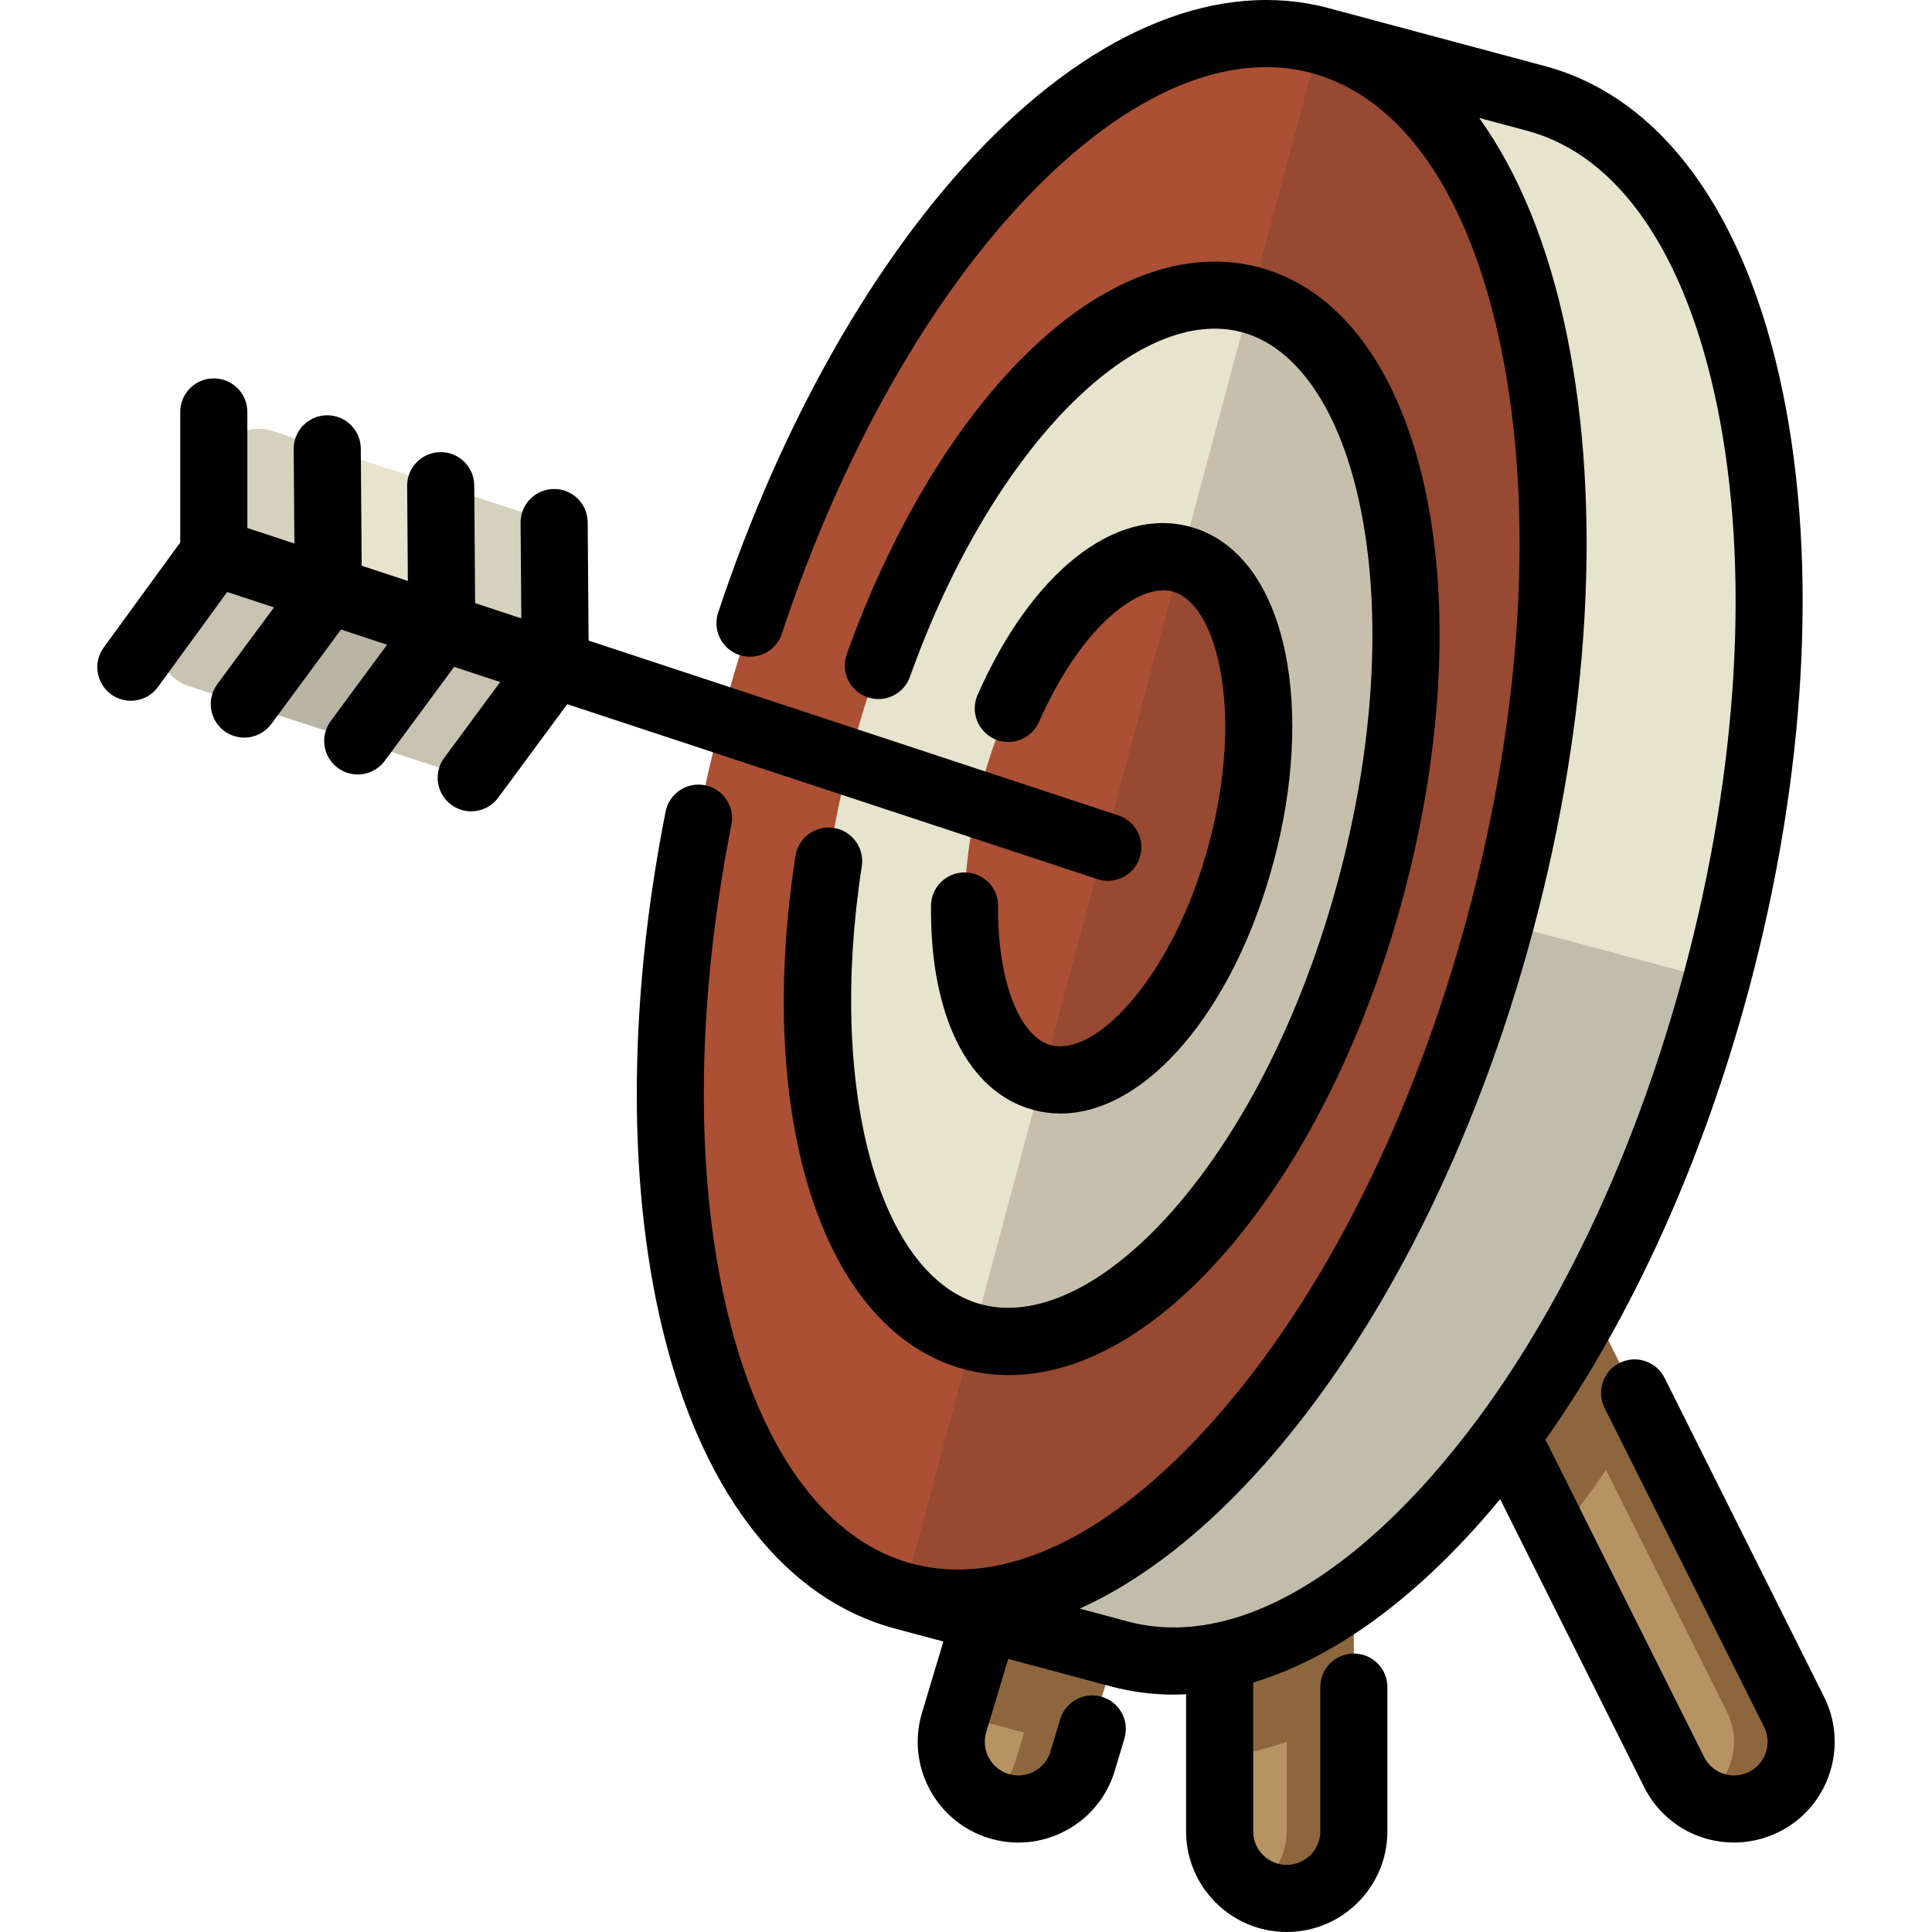 <?xml version="1.0" encoding="iso-8859-1"?>
<!-- Generator: Adobe Illustrator 19.0.0, SVG Export Plug-In . SVG Version: 6.00 Build 0)  -->
<svg version="1.1" id="Layer_1" xmlns="http://www.w3.org/2000/svg" xmlns:xlink="http://www.w3.org/1999/xlink" x="0px" y="0px"
	 viewBox="0 0 511.997 511.997" style="enable-background:new 0 0 511.997 511.997;" xml:space="preserve">
<g>
	<path style="fill:#8D663D;" d="M261.148,428.804l-8.311,27.703c-2.823,9.406,2.516,19.319,11.922,22.141
		c9.405,2.823,19.318-2.517,22.141-11.922l8.613-28.713v-9.209L261.148,428.804L261.148,428.804z"/>
	<path style="fill:#8D663D;" d="M323.214,438.905v46.42c0,9.82,7.961,17.782,17.782,17.782c9.82,0,17.782-7.961,17.782-17.782
		v-63.037h-35.563V438.905z"/>
	<path style="fill:#8D663D;" d="M399.199,380.694l44.436,88.874c3.115,6.232,9.395,9.833,15.918,9.833
		c2.672,0,5.385-0.605,7.938-1.881c8.784-4.392,12.344-15.073,7.952-23.857l-54.105-108.211h-22.139V380.694z"/>
</g>
<g>
	<path style="fill:#B69362;" d="M252.838,456.507c-2.416,8.052,1.159,16.46,8.136,20.489c3.785-2.187,6.787-5.752,8.142-10.271
		l2.27-7.566l-17.904-4.797L252.838,456.507z"/>
	<path style="fill:#B69362;" d="M323.214,485.325c0,6.577,3.58,12.306,8.888,15.382c5.308-3.076,8.888-8.805,8.888-15.382v-23.74
		c-5.936,2.048-11.872,3.507-17.778,4.36v19.38H323.214z"/>
	<path style="fill:#B69362;" d="M412.435,407.167l31.201,62.401c1.616,3.232,4.086,5.748,6.996,7.43
		c8.093-4.664,11.258-14.87,7.027-23.334l-32.049-64.097c-3.935,5.702-7.984,11.162-12.141,16.337
		C413.127,406.33,412.779,406.744,412.435,407.167z"/>
</g>
<path style="fill:#E7E4CD;" d="M407.067,26.088l-57.252-15.341L239.36,422.966L454.895,259.81
	C485.421,145.887,464.03,41.35,407.067,26.088z"/>
<path style="fill:#C1BDAB;" d="M294.588,216.857l-55.226,206.109l57.252,15.341c56.962,15.263,127.755-64.572,158.282-178.496
	L294.588,216.857z"/>
<path style="fill:#AB5034;" d="M397.642,244.469c30.525-113.924,9.134-218.46-47.828-233.723S222.059,75.319,191.532,189.243
	s-9.134,218.46,47.828,233.723C296.322,438.228,367.117,358.393,397.642,244.469z"/>
<path style="fill:#E7E4CD;" d="M257.769,354.263c-37.975-10.175-52.235-79.866-31.885-155.815S293.431,69.276,331.405,79.451
	s52.235,79.866,31.885,155.815C342.94,311.215,295.744,364.438,257.769,354.263z"/>
<path style="fill:#AB5034;" d="M328.94,226.061c10.175-37.975,3.044-72.82-15.943-77.908s-42.585,21.524-52.761,59.499
	c-10.175,37.975-3.044,72.82,15.943,77.907C295.166,290.647,318.764,264.035,328.94,226.061z"/>
<path style="opacity:0.2;fill:#493023;enable-background:new    ;" d="M349.814,10.747L239.36,422.966
	c56.962,15.263,127.756-64.572,158.282-178.496S406.776,26.01,349.814,10.747z"/>
<path style="fill:#E7E4CD;" d="M94.732,196.353l21.939,7.128c4.853,1.577,10.17-0.129,13.2-4.233l17.048-23.286l-15.034-16.785
	l-14.889,7.017l-24.002,11.715L94.732,196.353z"/>
<polygon style="fill:#D5D2BD;" points="86.931,156.425 64.511,170.739 64.667,186.585 94.732,196.353 116.996,166.193 
	101.82,149.409 "/>
<path style="fill:#E7E4CD;" d="M56.582,146.657L44.228,163.61c-4.748,6.514-1.75,15.765,5.917,18.256l14.523,4.719l22.264-30.16
	L71.7,139.669L56.582,146.657z"/>
<path style="opacity:0.2;fill:#47423F;enable-background:new    ;" d="M131.885,159.177l-14.889,7.017l-15.175-16.785l-14.889,7.017
	l-15.231-16.756l-15.119,6.988L44.228,163.61c-4.748,6.514-1.75,15.765,5.917,18.256l14.523,4.719l30.064,9.768l21.939,7.128
	c4.853,1.577,10.17-0.129,13.2-4.233l17.048-23.286L131.885,159.177z"/>
<path style="fill:#D5D2BD;" d="M116.79,128.708l-11.697,8.848l11.981,28.638l29.845,9.768v-28.941
	c-0.039-5.102-3.338-9.608-8.191-11.185L116.79,128.708z"/>
<polygon style="fill:#E7E4CD;" points="117.074,166.193 116.79,128.708 86.726,118.939 76.194,133.543 87.01,156.425 "/>
<path style="fill:#D5D2BD;" d="M86.726,118.939l-14.547-4.726c-7.659-2.488-15.596,3.221-15.596,11.275v21.17l30.428,9.768
	L86.726,118.939z"/>
<path d="M483.396,449.687l-42.261-84.523c-2.195-4.391-7.536-6.171-11.928-3.976c-4.392,2.197-6.173,7.536-3.976,11.929
	l42.261,84.523c2.192,4.384,0.408,9.735-3.978,11.929c-1.251,0.625-2.582,0.942-3.959,0.942c-3.396,0-6.449-1.885-7.966-4.92
	l-42.028-84.055c22.949-32.533,41.738-73.952,53.924-119.423c15.114-56.407,18.316-112.498,9.015-157.943
	c-9.738-47.591-32.159-78.37-63.131-86.669l-57.252-15.34c-28.678-7.684-61.169,5.265-91.482,36.464
	c-28.664,29.502-53.637,73.442-70.317,123.725c-1.546,4.661,0.979,9.692,5.639,11.237c4.664,1.553,9.692-0.978,11.238-5.639
	c15.853-47.789,39.36-89.316,66.193-116.932c25.625-26.371,51.949-37.619,74.127-31.681c24.126,6.465,41.994,32.411,50.312,73.058
	c8.757,42.793,5.642,95.986-8.771,149.776c-14.413,53.792-38.311,101.415-67.292,134.095
	c-27.526,31.043-55.972,44.574-80.101,38.114c-21.933-5.877-39.011-28.407-48.085-63.437c-9.497-36.66-9.407-83.678,0.255-132.393
	c0.955-4.816-2.175-9.495-6.992-10.45c-4.821-0.958-9.495,2.175-10.451,6.991c-10.171,51.285-10.179,101.115-0.025,140.311
	c10.751,41.501,32.307,68.545,60.697,76.152l12.94,3.467l-5.679,18.93c-4.226,14.087,3.796,28.985,17.882,33.213
	c2.536,0.761,5.125,1.138,7.699,1.138c4.354,0,8.668-1.079,12.61-3.201c6.273-3.379,10.855-8.996,12.902-15.82l2.562-8.538
	c1.411-4.704-1.258-9.659-5.96-11.071c-4.701-1.408-9.659,1.259-11.071,5.96l-2.562,8.538c-0.683,2.274-2.21,4.147-4.301,5.273
	c-2.091,1.126-4.493,1.372-6.769,0.688c-4.696-1.408-7.37-6.375-5.962-11.071l5.831-19.435l27.128,7.269
	c5.471,1.466,11.06,2.192,16.734,2.192c1.089,0,2.182-0.037,3.277-0.09v36.329c0,14.707,11.965,26.673,26.673,26.673
	c14.708,0,26.673-11.966,26.673-26.673v-38.231c0-4.911-3.981-8.891-8.891-8.891s-8.891,3.98-8.891,8.891v38.231
	c0,4.903-3.988,8.891-8.891,8.891s-8.891-3.988-8.891-8.891v-39.453c20.064-6.005,40.616-20.368,60.215-42.47
	c1.763-1.988,3.505-4.033,5.231-6.122l38.132,76.263c4.549,9.097,13.695,14.748,23.87,14.748c4.105,0,8.226-0.976,11.915-2.821
	C484.623,478.894,489.974,462.842,483.396,449.687z M379.015,391.605c-19.05,21.483-38.54,34.571-56.735,38.458
	c-0.52,0.055-1.024,0.16-1.514,0.3c-7.56,1.408-14.887,1.22-21.851-0.645l-12.773-3.422c16.422-7.408,32.99-20.263,48.927-38.234
	c30.777-34.706,56.049-84.884,71.164-141.29s18.316-112.498,9.016-157.943c-4.816-23.535-12.738-42.95-23.257-57.576l12.776,3.424
	c24.127,6.465,41.996,32.411,50.313,73.059c8.757,42.793,5.642,95.986-8.771,149.776c-12.134,45.285-30.992,86.197-53.944,117.505
	c-0.2,0.242-0.384,0.493-0.557,0.753C387.668,381.366,383.401,386.659,379.015,391.605z"/>
<path d="M220.957,219.414c-4.865-0.76-9.397,2.571-10.147,7.424c-10.865,70.125,7.5,126.056,44.658,136.011
	c3.908,1.048,7.894,1.565,11.936,1.565c18.491-0.001,38.112-10.846,56.387-31.456c20.818-23.475,37.894-57.353,48.088-95.393
	c21.936-81.866,5.169-155.091-38.173-166.705c-19.593-5.248-41.663,3.039-62.136,23.344c-18.864,18.708-35.617,46.826-47.174,79.175
	c-1.653,4.623,0.758,9.711,5.382,11.364c4.622,1.65,9.711-0.758,11.364-5.381c10.681-29.898,25.934-55.657,42.95-72.533
	c15.796-15.664,31.781-22.344,45.013-18.794c14.727,3.946,26.175,20.872,31.406,46.437c5.748,28.087,3.686,63.065-5.806,98.489
	c-9.492,35.426-25.194,66.749-44.216,88.198c-17.313,19.524-35.688,28.459-50.417,24.513
	c-27.192-7.286-40.815-57.205-31.688-116.113C229.133,224.708,225.809,220.165,220.957,219.414z"/>
<path d="M255.705,231.196c-0.03,0-0.059,0-0.09,0c-4.869,0-8.841,3.924-8.888,8.803c-0.29,29.272,9.859,49.516,27.151,54.149
	c2.367,0.634,4.76,0.942,7.164,0.942c22.461,0,45.821-26.926,56.485-66.728c5.272-19.675,6.368-39.339,3.087-55.371
	c-3.72-18.178-12.712-30.049-25.316-33.425c-19.875-5.324-41.947,12.175-56.226,44.587c-1.98,4.493,0.058,9.741,4.552,11.721
	c4.493,1.981,9.741-0.057,11.72-4.552c11.275-25.593,26.631-36.918,35.351-34.581c5.677,1.521,10.232,8.744,12.498,19.816
	c2.738,13.38,1.728,30.145-2.843,47.202c-0.279,1.042-0.569,2.071-0.869,3.089c-0.1,0.34-0.206,0.673-0.308,1.011
	c-0.204,0.672-0.407,1.345-0.618,2.007c-0.128,0.399-0.262,0.791-0.392,1.187c-0.194,0.59-0.389,1.181-0.59,1.763
	c-0.143,0.414-0.292,0.819-0.437,1.228c-0.198,0.552-0.395,1.105-0.597,1.648c-0.155,0.415-0.314,0.823-0.472,1.233
	c-0.203,0.526-0.405,1.05-0.613,1.568c-0.164,0.408-0.331,0.812-0.498,1.215c-0.21,0.506-0.42,1.01-0.633,1.508
	c-0.172,0.4-0.346,0.795-0.52,1.189c-0.216,0.49-0.434,0.974-0.654,1.455c-0.178,0.388-0.357,0.773-0.538,1.155
	c-0.224,0.473-0.449,0.942-0.677,1.407c-0.183,0.375-0.366,0.747-0.552,1.115c-0.231,0.46-0.466,0.914-0.701,1.366
	c-0.187,0.358-0.373,0.717-0.562,1.069c-0.241,0.449-0.484,0.891-0.728,1.331c-0.187,0.339-0.375,0.679-0.564,1.012
	c-0.253,0.443-0.507,0.876-0.762,1.309c-0.186,0.315-0.371,0.634-0.558,0.944c-0.27,0.446-0.543,0.881-0.816,1.315
	c-0.175,0.281-0.351,0.565-0.528,0.842c-0.299,0.466-0.601,0.918-0.903,1.369c-0.155,0.231-0.308,0.469-0.464,0.698
	c-0.394,0.576-0.789,1.137-1.188,1.689c-0.065,0.091-0.13,0.187-0.196,0.277c-0.466,0.643-0.935,1.267-1.406,1.875
	c-0.122,0.158-0.245,0.306-0.367,0.461c-0.347,0.442-0.695,0.881-1.043,1.304c-0.173,0.21-0.346,0.408-0.519,0.612
	c-0.3,0.354-0.6,0.709-0.9,1.049c-0.191,0.217-0.383,0.423-0.575,0.634c-0.283,0.312-0.567,0.624-0.85,0.922
	c-0.2,0.212-0.402,0.414-0.603,0.62c-0.275,0.281-0.549,0.561-0.824,0.829c-0.206,0.202-0.413,0.395-0.619,0.59
	c-0.269,0.254-0.538,0.506-0.806,0.748c-0.21,0.189-0.418,0.371-0.628,0.554c-0.266,0.23-0.53,0.456-0.794,0.674
	c-0.209,0.173-0.417,0.341-0.626,0.506c-0.263,0.209-0.526,0.411-0.788,0.608c-0.209,0.156-0.417,0.309-0.625,0.459
	c-0.26,0.186-0.519,0.364-0.778,0.537c-0.207,0.139-0.414,0.277-0.62,0.409c-0.26,0.165-0.517,0.32-0.774,0.472
	c-0.202,0.12-0.404,0.241-0.606,0.353c-0.26,0.145-0.517,0.276-0.774,0.408c-0.196,0.1-0.392,0.204-0.588,0.296
	c-0.26,0.123-0.517,0.231-0.773,0.34c-0.189,0.081-0.378,0.166-0.565,0.239c-0.266,0.103-0.529,0.19-0.791,0.277
	c-0.173,0.058-0.349,0.124-0.519,0.175c-0.295,0.088-0.586,0.155-0.875,0.223c-0.135,0.032-0.273,0.073-0.407,0.101
	c-0.417,0.085-0.83,0.148-1.236,0.191c-0.133,0.013-0.262,0.012-0.395,0.021c-0.273,0.019-0.545,0.039-0.813,0.038
	c-0.306-0.001-0.605-0.028-0.903-0.056c-0.113-0.011-0.23-0.009-0.341-0.024c-0.408-0.052-0.807-0.129-1.197-0.235
	c-8.42-2.256-14.166-17.388-13.973-36.797C264.556,235.264,260.615,231.245,255.705,231.196z"/>
<path d="M296.364,216.084l-140.381-46.325l-0.238-31.349c-0.038-4.888-4.01-8.823-8.89-8.823c-0.023,0-0.046,0-0.069,0
	c-4.91,0.037-8.86,4.048-8.823,8.958l0.192,25.332l-12.239-4.039l-0.237-31.196c-0.038-4.888-4.01-8.823-8.89-8.823
	c-0.023,0-0.046,0-0.069,0c-4.91,0.037-8.86,4.048-8.823,8.958l0.191,25.179l-12.239-4.039l-0.236-31.042
	c-0.037-4.888-4.01-8.823-8.89-8.823c-0.023,0-0.046,0-0.069,0c-4.91,0.037-8.861,4.048-8.823,8.958l0.19,25.025l-12.473-4.116
	V109.17c0-4.911-3.981-8.891-8.891-8.891s-8.891,3.98-8.891,8.891v34.591L27.494,171.58c-2.892,3.969-2.02,9.53,1.949,12.422
	c1.58,1.152,3.412,1.706,5.229,1.706c2.744,0,5.453-1.267,7.192-3.656l18.346-25.174l12.393,4.09L57.59,181.305
	c-2.916,3.95-2.077,9.517,1.873,12.433c1.589,1.172,3.439,1.739,5.273,1.739c2.725,0,5.416-1.251,7.16-3.612l18.479-25.033
	l12.202,4.027l-14.922,20.214c-2.916,3.95-2.077,9.517,1.873,12.433c1.59,1.172,3.439,1.738,5.274,1.738
	c2.725,0,5.416-1.249,7.16-3.611l18.389-24.91l12.201,4.026l-14.831,20.091c-2.916,3.95-2.077,9.517,1.873,12.433
	c1.59,1.172,3.439,1.738,5.274,1.738c2.725,0,5.416-1.249,7.16-3.611l18.297-24.786l140.466,46.353
	c0.925,0.306,1.864,0.45,2.788,0.45c3.732,0,7.208-2.369,8.442-6.106C303.559,222.65,301.027,217.623,296.364,216.084z"/>
<g>
</g>
<g>
</g>
<g>
</g>
<g>
</g>
<g>
</g>
<g>
</g>
<g>
</g>
<g>
</g>
<g>
</g>
<g>
</g>
<g>
</g>
<g>
</g>
<g>
</g>
<g>
</g>
<g>
</g>
</svg>
